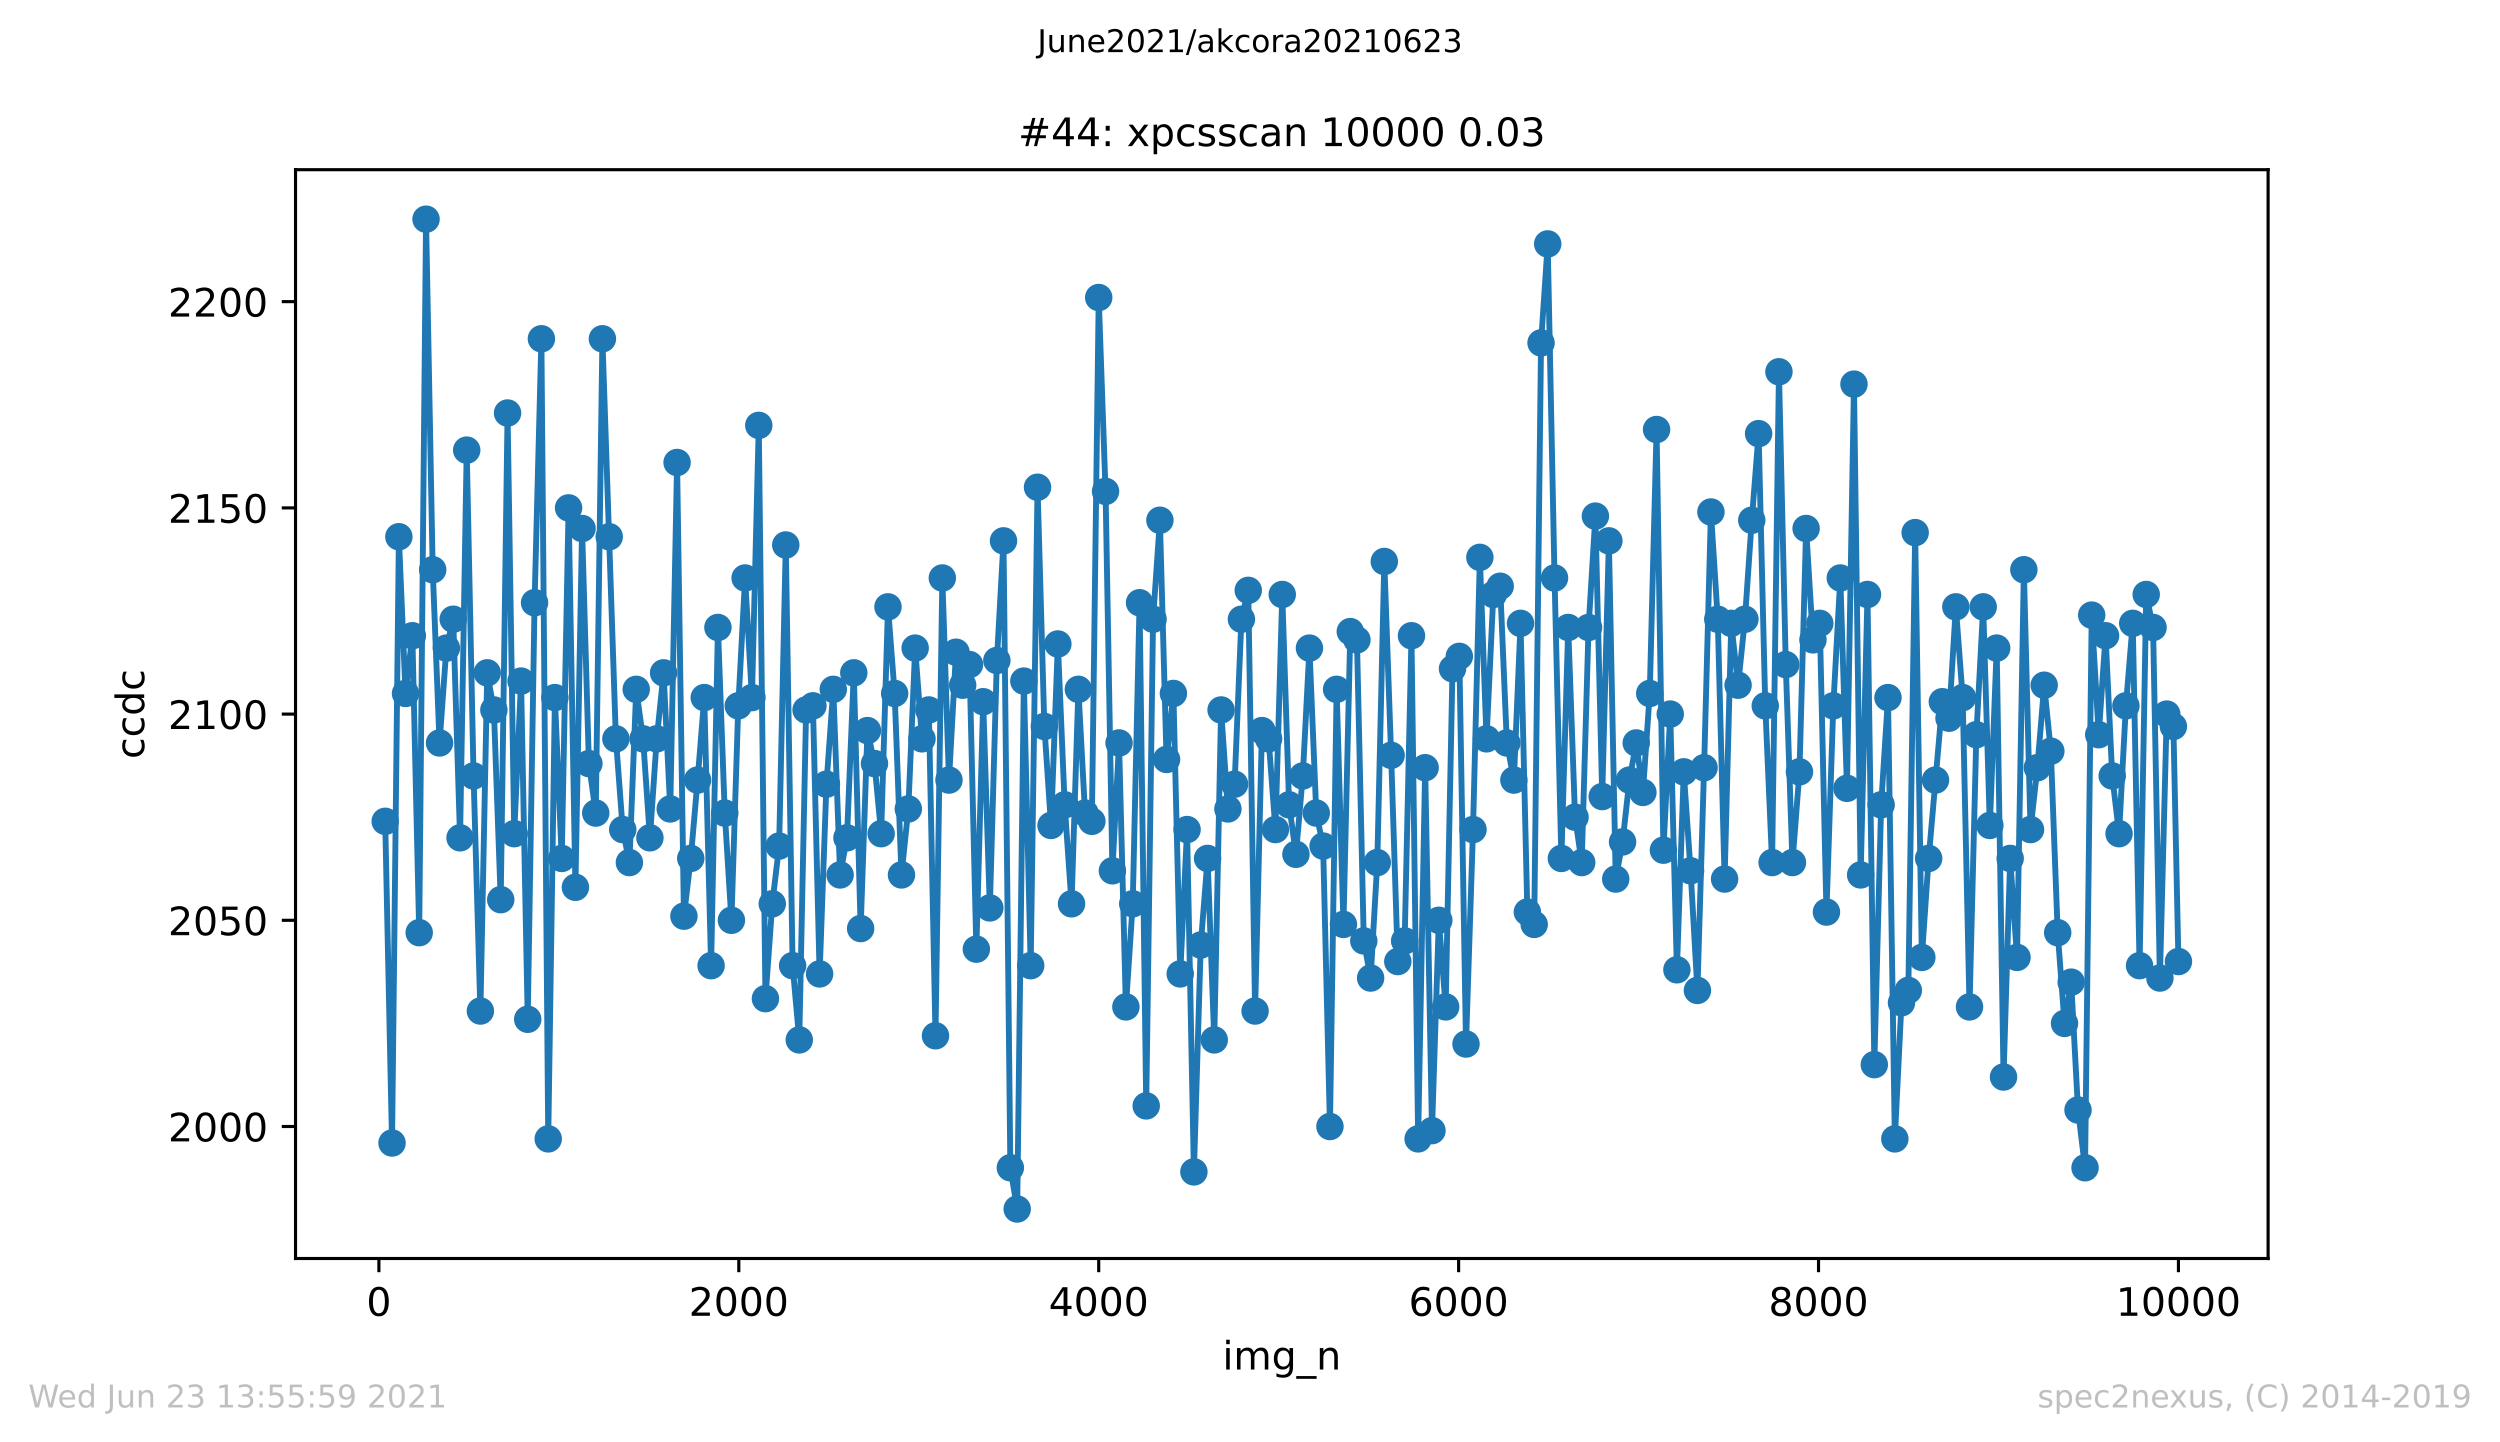 <?xml version="1.0" encoding="utf-8" standalone="no"?>
<!DOCTYPE svg PUBLIC "-//W3C//DTD SVG 1.1//EN"
  "http://www.w3.org/Graphics/SVG/1.1/DTD/svg11.dtd">
<!-- Created with matplotlib (https://matplotlib.org/) -->
<svg height="367.2pt" version="1.1" viewBox="0 0 636.48 367.2" width="636.48pt" xmlns="http://www.w3.org/2000/svg" xmlns:xlink="http://www.w3.org/1999/xlink">
 <defs>
  <style type="text/css">*{stroke-linecap:butt;stroke-linejoin:round;}</style>
 </defs>
 <g id="figure_1">
  <g id="patch_1">
   <path d="M 0 367.2 
L 636.48 367.2 
L 636.48 0 
L 0 0 
z
" style="fill:#ffffff;"/>
  </g>
  <g id="axes_1">
   <g id="patch_2">
    <path d="M 75.24 320.4 
L 577.44 320.4 
L 577.44 43.2 
L 75.24 43.2 
z
" style="fill:#ffffff;"/>
   </g>
   <g id="matplotlib.axis_1">
    <g id="xtick_1">
     <g id="line2d_1">
      <defs>
       <path d="M 0 0 
L 0 3.5 
" id="m7ce54740fd" style="stroke:#000000;stroke-width:0.8;"/>
      </defs>
      <g>
       <use style="stroke:#000000;stroke-width:0.8;" x="96.464" xlink:href="#m7ce54740fd" y="320.4"/>
      </g>
     </g>
     <g id="text_1">
      <!-- 0 -->
      <g transform="translate(93.283 334.998)scale(0.1 -0.1)">
       <defs>
        <path d="M 31.781 66.406 
Q 24.172 66.406 20.328 58.906 
Q 16.5 51.422 16.5 36.375 
Q 16.5 21.391 20.328 13.891 
Q 24.172 6.391 31.781 6.391 
Q 39.453 6.391 43.281 13.891 
Q 47.125 21.391 47.125 36.375 
Q 47.125 51.422 43.281 58.906 
Q 39.453 66.406 31.781 66.406 
z
M 31.781 74.219 
Q 44.047 74.219 50.516 64.516 
Q 56.984 54.828 56.984 36.375 
Q 56.984 17.969 50.516 8.266 
Q 44.047 -1.422 31.781 -1.422 
Q 19.531 -1.422 13.062 8.266 
Q 6.594 17.969 6.594 36.375 
Q 6.594 54.828 13.062 64.516 
Q 19.531 74.219 31.781 74.219 
z
" id="DejaVuSans-48"/>
       </defs>
       <use xlink:href="#DejaVuSans-48"/>
      </g>
     </g>
    </g>
    <g id="xtick_2">
     <g id="line2d_2">
      <g>
       <use style="stroke:#000000;stroke-width:0.8;" x="188.094" xlink:href="#m7ce54740fd" y="320.4"/>
      </g>
     </g>
     <g id="text_2">
      <!-- 2000 -->
      <g transform="translate(175.369 334.998)scale(0.1 -0.1)">
       <defs>
        <path d="M 19.188 8.297 
L 53.609 8.297 
L 53.609 0 
L 7.328 0 
L 7.328 8.297 
Q 12.938 14.109 22.625 23.891 
Q 32.328 33.688 34.812 36.531 
Q 39.547 41.844 41.422 45.531 
Q 43.312 49.219 43.312 52.781 
Q 43.312 58.594 39.234 62.25 
Q 35.156 65.922 28.609 65.922 
Q 23.969 65.922 18.812 64.312 
Q 13.672 62.703 7.812 59.422 
L 7.812 69.391 
Q 13.766 71.781 18.938 73 
Q 24.125 74.219 28.422 74.219 
Q 39.75 74.219 46.484 68.547 
Q 53.219 62.891 53.219 53.422 
Q 53.219 48.922 51.531 44.891 
Q 49.859 40.875 45.406 35.406 
Q 44.188 33.984 37.641 27.219 
Q 31.109 20.453 19.188 8.297 
z
" id="DejaVuSans-50"/>
       </defs>
       <use xlink:href="#DejaVuSans-50"/>
       <use x="63.623" xlink:href="#DejaVuSans-48"/>
       <use x="127.246" xlink:href="#DejaVuSans-48"/>
       <use x="190.869" xlink:href="#DejaVuSans-48"/>
      </g>
     </g>
    </g>
    <g id="xtick_3">
     <g id="line2d_3">
      <g>
       <use style="stroke:#000000;stroke-width:0.8;" x="279.723" xlink:href="#m7ce54740fd" y="320.4"/>
      </g>
     </g>
     <g id="text_3">
      <!-- 4000 -->
      <g transform="translate(266.998 334.998)scale(0.1 -0.1)">
       <defs>
        <path d="M 37.797 64.312 
L 12.891 25.391 
L 37.797 25.391 
z
M 35.203 72.906 
L 47.609 72.906 
L 47.609 25.391 
L 58.016 25.391 
L 58.016 17.188 
L 47.609 17.188 
L 47.609 0 
L 37.797 0 
L 37.797 17.188 
L 4.891 17.188 
L 4.891 26.703 
z
" id="DejaVuSans-52"/>
       </defs>
       <use xlink:href="#DejaVuSans-52"/>
       <use x="63.623" xlink:href="#DejaVuSans-48"/>
       <use x="127.246" xlink:href="#DejaVuSans-48"/>
       <use x="190.869" xlink:href="#DejaVuSans-48"/>
      </g>
     </g>
    </g>
    <g id="xtick_4">
     <g id="line2d_4">
      <g>
       <use style="stroke:#000000;stroke-width:0.8;" x="371.353" xlink:href="#m7ce54740fd" y="320.4"/>
      </g>
     </g>
     <g id="text_4">
      <!-- 6000 -->
      <g transform="translate(358.628 334.998)scale(0.1 -0.1)">
       <defs>
        <path d="M 33.016 40.375 
Q 26.375 40.375 22.484 35.828 
Q 18.609 31.297 18.609 23.391 
Q 18.609 15.531 22.484 10.953 
Q 26.375 6.391 33.016 6.391 
Q 39.656 6.391 43.531 10.953 
Q 47.406 15.531 47.406 23.391 
Q 47.406 31.297 43.531 35.828 
Q 39.656 40.375 33.016 40.375 
z
M 52.594 71.297 
L 52.594 62.312 
Q 48.875 64.062 45.094 64.984 
Q 41.312 65.922 37.594 65.922 
Q 27.828 65.922 22.672 59.328 
Q 17.531 52.734 16.797 39.406 
Q 19.672 43.656 24.016 45.922 
Q 28.375 48.188 33.594 48.188 
Q 44.578 48.188 50.953 41.516 
Q 57.328 34.859 57.328 23.391 
Q 57.328 12.156 50.688 5.359 
Q 44.047 -1.422 33.016 -1.422 
Q 20.359 -1.422 13.672 8.266 
Q 6.984 17.969 6.984 36.375 
Q 6.984 53.656 15.188 63.938 
Q 23.391 74.219 37.203 74.219 
Q 40.922 74.219 44.703 73.484 
Q 48.484 72.75 52.594 71.297 
z
" id="DejaVuSans-54"/>
       </defs>
       <use xlink:href="#DejaVuSans-54"/>
       <use x="63.623" xlink:href="#DejaVuSans-48"/>
       <use x="127.246" xlink:href="#DejaVuSans-48"/>
       <use x="190.869" xlink:href="#DejaVuSans-48"/>
      </g>
     </g>
    </g>
    <g id="xtick_5">
     <g id="line2d_5">
      <g>
       <use style="stroke:#000000;stroke-width:0.8;" x="462.983" xlink:href="#m7ce54740fd" y="320.4"/>
      </g>
     </g>
     <g id="text_5">
      <!-- 8000 -->
      <g transform="translate(450.258 334.998)scale(0.1 -0.1)">
       <defs>
        <path d="M 31.781 34.625 
Q 24.75 34.625 20.719 30.859 
Q 16.703 27.094 16.703 20.516 
Q 16.703 13.922 20.719 10.156 
Q 24.75 6.391 31.781 6.391 
Q 38.812 6.391 42.859 10.172 
Q 46.922 13.969 46.922 20.516 
Q 46.922 27.094 42.891 30.859 
Q 38.875 34.625 31.781 34.625 
z
M 21.922 38.812 
Q 15.578 40.375 12.031 44.719 
Q 8.5 49.078 8.5 55.328 
Q 8.5 64.062 14.719 69.141 
Q 20.953 74.219 31.781 74.219 
Q 42.672 74.219 48.875 69.141 
Q 55.078 64.062 55.078 55.328 
Q 55.078 49.078 51.531 44.719 
Q 48 40.375 41.703 38.812 
Q 48.828 37.156 52.797 32.312 
Q 56.781 27.484 56.781 20.516 
Q 56.781 9.906 50.312 4.234 
Q 43.844 -1.422 31.781 -1.422 
Q 19.734 -1.422 13.25 4.234 
Q 6.781 9.906 6.781 20.516 
Q 6.781 27.484 10.781 32.312 
Q 14.797 37.156 21.922 38.812 
z
M 18.312 54.391 
Q 18.312 48.734 21.844 45.562 
Q 25.391 42.391 31.781 42.391 
Q 38.141 42.391 41.719 45.562 
Q 45.312 48.734 45.312 54.391 
Q 45.312 60.062 41.719 63.234 
Q 38.141 66.406 31.781 66.406 
Q 25.391 66.406 21.844 63.234 
Q 18.312 60.062 18.312 54.391 
z
" id="DejaVuSans-56"/>
       </defs>
       <use xlink:href="#DejaVuSans-56"/>
       <use x="63.623" xlink:href="#DejaVuSans-48"/>
       <use x="127.246" xlink:href="#DejaVuSans-48"/>
       <use x="190.869" xlink:href="#DejaVuSans-48"/>
      </g>
     </g>
    </g>
    <g id="xtick_6">
     <g id="line2d_6">
      <g>
       <use style="stroke:#000000;stroke-width:0.8;" x="554.613" xlink:href="#m7ce54740fd" y="320.4"/>
      </g>
     </g>
     <g id="text_6">
      <!-- 10000 -->
      <g transform="translate(538.706 334.998)scale(0.1 -0.1)">
       <defs>
        <path d="M 12.406 8.297 
L 28.516 8.297 
L 28.516 63.922 
L 10.984 60.406 
L 10.984 69.391 
L 28.422 72.906 
L 38.281 72.906 
L 38.281 8.297 
L 54.391 8.297 
L 54.391 0 
L 12.406 0 
z
" id="DejaVuSans-49"/>
       </defs>
       <use xlink:href="#DejaVuSans-49"/>
       <use x="63.623" xlink:href="#DejaVuSans-48"/>
       <use x="127.246" xlink:href="#DejaVuSans-48"/>
       <use x="190.869" xlink:href="#DejaVuSans-48"/>
       <use x="254.492" xlink:href="#DejaVuSans-48"/>
      </g>
     </g>
    </g>
    <g id="text_7">
     <!-- img_n -->
     <g transform="translate(311.238 348.677)scale(0.1 -0.1)">
      <defs>
       <path d="M 9.422 54.688 
L 18.406 54.688 
L 18.406 0 
L 9.422 0 
z
M 9.422 75.984 
L 18.406 75.984 
L 18.406 64.594 
L 9.422 64.594 
z
" id="DejaVuSans-105"/>
       <path d="M 52 44.188 
Q 55.375 50.25 60.062 53.125 
Q 64.75 56 71.094 56 
Q 79.641 56 84.281 50.016 
Q 88.922 44.047 88.922 33.016 
L 88.922 0 
L 79.891 0 
L 79.891 32.719 
Q 79.891 40.578 77.094 44.375 
Q 74.312 48.188 68.609 48.188 
Q 61.625 48.188 57.562 43.547 
Q 53.516 38.922 53.516 30.906 
L 53.516 0 
L 44.484 0 
L 44.484 32.719 
Q 44.484 40.625 41.703 44.406 
Q 38.922 48.188 33.109 48.188 
Q 26.219 48.188 22.156 43.531 
Q 18.109 38.875 18.109 30.906 
L 18.109 0 
L 9.078 0 
L 9.078 54.688 
L 18.109 54.688 
L 18.109 46.188 
Q 21.188 51.219 25.484 53.609 
Q 29.781 56 35.688 56 
Q 41.656 56 45.828 52.969 
Q 50 49.953 52 44.188 
z
" id="DejaVuSans-109"/>
       <path d="M 45.406 27.984 
Q 45.406 37.75 41.375 43.109 
Q 37.359 48.484 30.078 48.484 
Q 22.859 48.484 18.828 43.109 
Q 14.797 37.75 14.797 27.984 
Q 14.797 18.266 18.828 12.891 
Q 22.859 7.516 30.078 7.516 
Q 37.359 7.516 41.375 12.891 
Q 45.406 18.266 45.406 27.984 
z
M 54.391 6.781 
Q 54.391 -7.172 48.188 -13.984 
Q 42 -20.797 29.203 -20.797 
Q 24.469 -20.797 20.266 -20.094 
Q 16.062 -19.391 12.109 -17.922 
L 12.109 -9.188 
Q 16.062 -11.328 19.922 -12.344 
Q 23.781 -13.375 27.781 -13.375 
Q 36.625 -13.375 41.016 -8.766 
Q 45.406 -4.156 45.406 5.172 
L 45.406 9.625 
Q 42.625 4.781 38.281 2.391 
Q 33.938 0 27.875 0 
Q 17.828 0 11.672 7.656 
Q 5.516 15.328 5.516 27.984 
Q 5.516 40.672 11.672 48.328 
Q 17.828 56 27.875 56 
Q 33.938 56 38.281 53.609 
Q 42.625 51.219 45.406 46.391 
L 45.406 54.688 
L 54.391 54.688 
z
" id="DejaVuSans-103"/>
       <path d="M 50.984 -16.609 
L 50.984 -23.578 
L -0.984 -23.578 
L -0.984 -16.609 
z
" id="DejaVuSans-95"/>
       <path d="M 54.891 33.016 
L 54.891 0 
L 45.906 0 
L 45.906 32.719 
Q 45.906 40.484 42.875 44.328 
Q 39.844 48.188 33.797 48.188 
Q 26.516 48.188 22.312 43.547 
Q 18.109 38.922 18.109 30.906 
L 18.109 0 
L 9.078 0 
L 9.078 54.688 
L 18.109 54.688 
L 18.109 46.188 
Q 21.344 51.125 25.703 53.562 
Q 30.078 56 35.797 56 
Q 45.219 56 50.047 50.172 
Q 54.891 44.344 54.891 33.016 
z
" id="DejaVuSans-110"/>
      </defs>
      <use xlink:href="#DejaVuSans-105"/>
      <use x="27.783" xlink:href="#DejaVuSans-109"/>
      <use x="125.195" xlink:href="#DejaVuSans-103"/>
      <use x="188.672" xlink:href="#DejaVuSans-95"/>
      <use x="238.672" xlink:href="#DejaVuSans-110"/>
     </g>
    </g>
   </g>
   <g id="matplotlib.axis_2">
    <g id="ytick_1">
     <g id="line2d_7">
      <defs>
       <path d="M 0 0 
L -3.5 0 
" id="m7b22b4e64e" style="stroke:#000000;stroke-width:0.8;"/>
      </defs>
      <g>
       <use style="stroke:#000000;stroke-width:0.8;" x="75.24" xlink:href="#m7b22b4e64e" y="286.8"/>
      </g>
     </g>
     <g id="text_8">
      <!-- 2000 -->
      <g transform="translate(42.79 290.599)scale(0.1 -0.1)">
       <use xlink:href="#DejaVuSans-50"/>
       <use x="63.623" xlink:href="#DejaVuSans-48"/>
       <use x="127.246" xlink:href="#DejaVuSans-48"/>
       <use x="190.869" xlink:href="#DejaVuSans-48"/>
      </g>
     </g>
    </g>
    <g id="ytick_2">
     <g id="line2d_8">
      <g>
       <use style="stroke:#000000;stroke-width:0.8;" x="75.24" xlink:href="#m7b22b4e64e" y="234.3"/>
      </g>
     </g>
     <g id="text_9">
      <!-- 2050 -->
      <g transform="translate(42.79 238.099)scale(0.1 -0.1)">
       <defs>
        <path d="M 10.797 72.906 
L 49.516 72.906 
L 49.516 64.594 
L 19.828 64.594 
L 19.828 46.734 
Q 21.969 47.469 24.109 47.828 
Q 26.266 48.188 28.422 48.188 
Q 40.625 48.188 47.75 41.5 
Q 54.891 34.812 54.891 23.391 
Q 54.891 11.625 47.562 5.094 
Q 40.234 -1.422 26.906 -1.422 
Q 22.312 -1.422 17.547 -0.641 
Q 12.797 0.141 7.719 1.703 
L 7.719 11.625 
Q 12.109 9.234 16.797 8.062 
Q 21.484 6.891 26.703 6.891 
Q 35.156 6.891 40.078 11.328 
Q 45.016 15.766 45.016 23.391 
Q 45.016 31 40.078 35.438 
Q 35.156 39.891 26.703 39.891 
Q 22.75 39.891 18.812 39.016 
Q 14.891 38.141 10.797 36.281 
z
" id="DejaVuSans-53"/>
       </defs>
       <use xlink:href="#DejaVuSans-50"/>
       <use x="63.623" xlink:href="#DejaVuSans-48"/>
       <use x="127.246" xlink:href="#DejaVuSans-53"/>
       <use x="190.869" xlink:href="#DejaVuSans-48"/>
      </g>
     </g>
    </g>
    <g id="ytick_3">
     <g id="line2d_9">
      <g>
       <use style="stroke:#000000;stroke-width:0.8;" x="75.24" xlink:href="#m7b22b4e64e" y="181.8"/>
      </g>
     </g>
     <g id="text_10">
      <!-- 2100 -->
      <g transform="translate(42.79 185.599)scale(0.1 -0.1)">
       <use xlink:href="#DejaVuSans-50"/>
       <use x="63.623" xlink:href="#DejaVuSans-49"/>
       <use x="127.246" xlink:href="#DejaVuSans-48"/>
       <use x="190.869" xlink:href="#DejaVuSans-48"/>
      </g>
     </g>
    </g>
    <g id="ytick_4">
     <g id="line2d_10">
      <g>
       <use style="stroke:#000000;stroke-width:0.8;" x="75.24" xlink:href="#m7b22b4e64e" y="129.3"/>
      </g>
     </g>
     <g id="text_11">
      <!-- 2150 -->
      <g transform="translate(42.79 133.099)scale(0.1 -0.1)">
       <use xlink:href="#DejaVuSans-50"/>
       <use x="63.623" xlink:href="#DejaVuSans-49"/>
       <use x="127.246" xlink:href="#DejaVuSans-53"/>
       <use x="190.869" xlink:href="#DejaVuSans-48"/>
      </g>
     </g>
    </g>
    <g id="ytick_5">
     <g id="line2d_11">
      <g>
       <use style="stroke:#000000;stroke-width:0.8;" x="75.24" xlink:href="#m7b22b4e64e" y="76.8"/>
      </g>
     </g>
     <g id="text_12">
      <!-- 2200 -->
      <g transform="translate(42.79 80.599)scale(0.1 -0.1)">
       <use xlink:href="#DejaVuSans-50"/>
       <use x="63.623" xlink:href="#DejaVuSans-50"/>
       <use x="127.246" xlink:href="#DejaVuSans-48"/>
       <use x="190.869" xlink:href="#DejaVuSans-48"/>
      </g>
     </g>
    </g>
    <g id="text_13">
     <!-- ccdc -->
     <g transform="translate(36.71 193.222)rotate(-90)scale(0.1 -0.1)">
      <defs>
       <path d="M 48.781 52.594 
L 48.781 44.188 
Q 44.969 46.297 41.141 47.344 
Q 37.312 48.391 33.406 48.391 
Q 24.656 48.391 19.812 42.844 
Q 14.984 37.312 14.984 27.297 
Q 14.984 17.281 19.812 11.734 
Q 24.656 6.203 33.406 6.203 
Q 37.312 6.203 41.141 7.25 
Q 44.969 8.297 48.781 10.406 
L 48.781 2.094 
Q 45.016 0.344 40.984 -0.531 
Q 36.969 -1.422 32.422 -1.422 
Q 20.062 -1.422 12.781 6.344 
Q 5.516 14.109 5.516 27.297 
Q 5.516 40.672 12.859 48.328 
Q 20.219 56 33.016 56 
Q 37.156 56 41.109 55.141 
Q 45.062 54.297 48.781 52.594 
z
" id="DejaVuSans-99"/>
       <path d="M 45.406 46.391 
L 45.406 75.984 
L 54.391 75.984 
L 54.391 0 
L 45.406 0 
L 45.406 8.203 
Q 42.578 3.328 38.25 0.953 
Q 33.938 -1.422 27.875 -1.422 
Q 17.969 -1.422 11.734 6.484 
Q 5.516 14.406 5.516 27.297 
Q 5.516 40.188 11.734 48.094 
Q 17.969 56 27.875 56 
Q 33.938 56 38.25 53.625 
Q 42.578 51.266 45.406 46.391 
z
M 14.797 27.297 
Q 14.797 17.391 18.875 11.75 
Q 22.953 6.109 30.078 6.109 
Q 37.203 6.109 41.297 11.75 
Q 45.406 17.391 45.406 27.297 
Q 45.406 37.203 41.297 42.844 
Q 37.203 48.484 30.078 48.484 
Q 22.953 48.484 18.875 42.844 
Q 14.797 37.203 14.797 27.297 
z
" id="DejaVuSans-100"/>
      </defs>
      <use xlink:href="#DejaVuSans-99"/>
      <use x="54.98" xlink:href="#DejaVuSans-99"/>
      <use x="109.961" xlink:href="#DejaVuSans-100"/>
      <use x="173.438" xlink:href="#DejaVuSans-99"/>
     </g>
    </g>
   </g>
   <g id="line2d_12">
    <path clip-path="url(#p6a1d7c3168)" d="M 98.067 209.1 
L 99.808 291 
L 101.549 136.65 
L 103.244 176.55 
L 104.985 161.85 
L 106.726 237.45 
L 108.467 55.8 
L 110.162 145.05 
L 111.903 189.15 
L 113.644 165 
L 115.385 157.65 
L 117.126 213.3 
L 118.821 114.6 
L 120.562 197.55 
L 122.303 257.4 
L 124.044 171.3 
L 125.739 180.75 
L 127.48 229.05 
L 129.221 105.15 
L 130.917 212.25 
L 132.658 173.4 
L 134.353 259.5 
L 136.094 153.45 
L 137.835 86.25 
L 139.576 289.95 
L 141.271 177.6 
L 143.012 218.55 
L 144.753 129.3 
L 146.494 225.9 
L 148.189 134.55 
L 149.93 194.4 
L 151.671 207 
L 153.366 86.25 
L 156.802 188.1 
L 158.543 211.2 
L 160.238 219.6 
L 161.979 175.5 
L 163.72 188.1 
L 165.461 213.3 
L 167.202 188.1 
L 168.943 171.3 
L 170.638 205.95 
L 172.379 117.75 
L 174.12 233.25 
L 175.861 218.55 
L 177.602 198.6 
L 179.297 177.6 
L 181.038 245.85 
L 182.779 159.75 
L 184.52 207 
L 186.215 234.3 
L 187.956 179.7 
L 189.697 147.15 
L 191.438 177.6 
L 193.179 108.3 
L 194.874 254.25 
L 196.615 230.1 
L 198.356 215.4 
L 200.051 138.75 
L 201.792 245.85 
L 203.487 264.75 
L 205.228 180.75 
L 206.969 179.7 
L 208.664 247.95 
L 210.405 199.65 
L 212.146 175.5 
L 213.887 222.75 
L 215.628 213.3 
L 217.369 171.3 
L 219.11 236.4 
L 220.851 186 
L 222.638 194.4 
L 224.333 212.25 
L 226.074 154.5 
L 227.769 176.55 
L 229.51 222.75 
L 231.251 205.95 
L 232.992 165 
L 234.733 188.1 
L 236.474 180.75 
L 238.169 263.7 
L 239.91 147.15 
L 241.605 198.6 
L 243.392 166.05 
L 245.087 174.45 
L 246.828 169.2 
L 248.569 241.65 
L 250.31 178.65 
L 252.005 231.15 
L 253.792 168.15 
L 255.487 137.7 
L 257.228 297.3 
L 258.969 307.8 
L 260.664 173.4 
L 262.405 245.85 
L 264.146 124.05 
L 265.887 184.95 
L 267.582 210.15 
L 269.323 163.95 
L 271.064 204.9 
L 272.805 230.1 
L 274.546 175.5 
L 276.241 207 
L 277.982 209.1 
L 279.723 75.75 
L 281.464 125.1 
L 283.205 221.7 
L 284.9 189.15 
L 286.641 256.35 
L 288.382 230.1 
L 290.123 153.45 
L 291.818 281.55 
L 293.559 157.65 
L 295.3 132.45 
L 296.996 193.35 
L 298.737 176.55 
L 300.477 247.95 
L 302.218 211.2 
L 303.959 298.35 
L 305.7 240.6 
L 307.441 218.55 
L 309.137 264.75 
L 310.877 180.75 
L 312.618 205.95 
L 314.314 199.65 
L 316.055 157.65 
L 317.796 150.3 
L 319.536 257.4 
L 321.277 186 
L 322.973 188.1 
L 324.714 211.2 
L 326.455 151.35 
L 328.196 204.9 
L 329.936 217.5 
L 331.677 197.55 
L 333.373 165 
L 335.114 207 
L 336.855 215.4 
L 338.595 286.8 
L 340.291 175.5 
L 342.032 235.35 
L 343.773 160.8 
L 345.468 162.9 
L 347.209 239.55 
L 348.95 249 
L 350.645 219.6 
L 352.432 142.95 
L 354.173 192.3 
L 355.868 244.8 
L 357.609 239.55 
L 359.35 161.85 
L 361.045 289.95 
L 362.832 195.45 
L 364.573 287.85 
L 366.313 234.3 
L 368.054 256.35 
L 369.795 170.25 
L 371.536 167.1 
L 373.232 265.8 
L 375.018 211.2 
L 376.759 141.9 
L 378.454 188.1 
L 380.195 151.35 
L 381.936 149.25 
L 383.632 189.15 
L 385.418 198.6 
L 387.113 158.7 
L 388.854 232.2 
L 390.595 235.35 
L 392.336 87.3 
L 394.032 62.1 
L 395.772 147.15 
L 397.513 218.55 
L 399.254 159.75 
L 400.995 208.05 
L 402.691 219.6 
L 404.431 159.75 
L 406.172 131.4 
L 407.913 202.8 
L 409.609 137.7 
L 411.35 223.8 
L 413.091 214.35 
L 414.831 198.6 
L 416.572 189.15 
L 418.268 201.75 
L 420.009 176.55 
L 421.75 109.35 
L 423.49 216.45 
L 425.231 181.8 
L 426.927 246.9 
L 428.668 196.5 
L 430.409 221.7 
L 432.15 252.15 
L 433.845 195.45 
L 435.586 130.35 
L 437.327 157.65 
L 439.068 223.8 
L 440.763 158.7 
L 442.504 174.45 
L 444.245 157.65 
L 445.986 132.45 
L 447.727 110.4 
L 449.422 179.7 
L 451.163 219.6 
L 452.904 94.65 
L 454.645 169.2 
L 456.34 219.6 
L 458.127 196.5 
L 459.822 134.55 
L 461.563 162.9 
L 463.304 158.7 
L 464.999 232.2 
L 466.74 179.7 
L 468.527 147.15 
L 470.222 200.7 
L 472.008 97.8 
L 473.704 222.75 
L 475.445 151.35 
L 477.186 271.05 
L 478.927 204.9 
L 480.667 177.6 
L 482.408 289.95 
L 484.104 255.3 
L 485.845 252.15 
L 487.586 135.6 
L 489.281 243.75 
L 491.022 218.55 
L 494.504 178.65 
L 496.199 182.85 
L 497.94 154.5 
L 499.681 177.6 
L 501.422 256.35 
L 503.163 187.05 
L 504.904 154.5 
L 506.599 210.15 
L 508.34 165 
L 510.081 274.2 
L 511.776 218.55 
L 513.517 243.75 
L 515.258 145.05 
L 516.953 211.2 
L 518.694 195.45 
L 520.435 174.45 
L 522.13 191.25 
L 523.871 237.45 
L 525.612 260.55 
L 527.307 250.05 
L 529.048 282.6 
L 530.835 297.3 
L 532.53 156.6 
L 534.317 187.05 
L 536.058 161.85 
L 537.753 197.55 
L 539.494 212.25 
L 541.235 179.7 
L 542.976 158.7 
L 544.717 245.85 
L 546.412 151.35 
L 548.153 159.75 
L 549.894 249 
L 551.635 181.8 
L 553.33 184.95 
L 554.613 244.8 
L 554.613 244.8 
" style="fill:none;stroke:#1f77b4;stroke-linecap:square;stroke-width:1.5;"/>
    <defs>
     <path d="M 0 3 
C 0.796 3 1.559 2.684 2.121 2.121 
C 2.684 1.559 3 0.796 3 0 
C 3 -0.796 2.684 -1.559 2.121 -2.121 
C 1.559 -2.684 0.796 -3 0 -3 
C -0.796 -3 -1.559 -2.684 -2.121 -2.121 
C -2.684 -1.559 -3 -0.796 -3 0 
C -3 0.796 -2.684 1.559 -2.121 2.121 
C -1.559 2.684 -0.796 3 0 3 
z
" id="me61f769064" style="stroke:#1f77b4;"/>
    </defs>
    <g clip-path="url(#p6a1d7c3168)">
     <use style="fill:#1f77b4;stroke:#1f77b4;" x="98.067" xlink:href="#me61f769064" y="209.1"/>
     <use style="fill:#1f77b4;stroke:#1f77b4;" x="99.808" xlink:href="#me61f769064" y="291"/>
     <use style="fill:#1f77b4;stroke:#1f77b4;" x="101.549" xlink:href="#me61f769064" y="136.65"/>
     <use style="fill:#1f77b4;stroke:#1f77b4;" x="103.244" xlink:href="#me61f769064" y="176.55"/>
     <use style="fill:#1f77b4;stroke:#1f77b4;" x="104.985" xlink:href="#me61f769064" y="161.85"/>
     <use style="fill:#1f77b4;stroke:#1f77b4;" x="106.726" xlink:href="#me61f769064" y="237.45"/>
     <use style="fill:#1f77b4;stroke:#1f77b4;" x="108.467" xlink:href="#me61f769064" y="55.8"/>
     <use style="fill:#1f77b4;stroke:#1f77b4;" x="110.162" xlink:href="#me61f769064" y="145.05"/>
     <use style="fill:#1f77b4;stroke:#1f77b4;" x="111.903" xlink:href="#me61f769064" y="189.15"/>
     <use style="fill:#1f77b4;stroke:#1f77b4;" x="113.644" xlink:href="#me61f769064" y="165"/>
     <use style="fill:#1f77b4;stroke:#1f77b4;" x="115.385" xlink:href="#me61f769064" y="157.65"/>
     <use style="fill:#1f77b4;stroke:#1f77b4;" x="117.126" xlink:href="#me61f769064" y="213.3"/>
     <use style="fill:#1f77b4;stroke:#1f77b4;" x="118.821" xlink:href="#me61f769064" y="114.6"/>
     <use style="fill:#1f77b4;stroke:#1f77b4;" x="120.562" xlink:href="#me61f769064" y="197.55"/>
     <use style="fill:#1f77b4;stroke:#1f77b4;" x="122.303" xlink:href="#me61f769064" y="257.4"/>
     <use style="fill:#1f77b4;stroke:#1f77b4;" x="124.044" xlink:href="#me61f769064" y="171.3"/>
     <use style="fill:#1f77b4;stroke:#1f77b4;" x="125.739" xlink:href="#me61f769064" y="180.75"/>
     <use style="fill:#1f77b4;stroke:#1f77b4;" x="127.48" xlink:href="#me61f769064" y="229.05"/>
     <use style="fill:#1f77b4;stroke:#1f77b4;" x="129.221" xlink:href="#me61f769064" y="105.15"/>
     <use style="fill:#1f77b4;stroke:#1f77b4;" x="130.917" xlink:href="#me61f769064" y="212.25"/>
     <use style="fill:#1f77b4;stroke:#1f77b4;" x="132.658" xlink:href="#me61f769064" y="173.4"/>
     <use style="fill:#1f77b4;stroke:#1f77b4;" x="134.353" xlink:href="#me61f769064" y="259.5"/>
     <use style="fill:#1f77b4;stroke:#1f77b4;" x="136.094" xlink:href="#me61f769064" y="153.45"/>
     <use style="fill:#1f77b4;stroke:#1f77b4;" x="137.835" xlink:href="#me61f769064" y="86.25"/>
     <use style="fill:#1f77b4;stroke:#1f77b4;" x="139.576" xlink:href="#me61f769064" y="289.95"/>
     <use style="fill:#1f77b4;stroke:#1f77b4;" x="141.271" xlink:href="#me61f769064" y="177.6"/>
     <use style="fill:#1f77b4;stroke:#1f77b4;" x="143.012" xlink:href="#me61f769064" y="218.55"/>
     <use style="fill:#1f77b4;stroke:#1f77b4;" x="144.753" xlink:href="#me61f769064" y="129.3"/>
     <use style="fill:#1f77b4;stroke:#1f77b4;" x="146.494" xlink:href="#me61f769064" y="225.9"/>
     <use style="fill:#1f77b4;stroke:#1f77b4;" x="148.189" xlink:href="#me61f769064" y="134.55"/>
     <use style="fill:#1f77b4;stroke:#1f77b4;" x="149.93" xlink:href="#me61f769064" y="194.4"/>
     <use style="fill:#1f77b4;stroke:#1f77b4;" x="151.671" xlink:href="#me61f769064" y="207"/>
     <use style="fill:#1f77b4;stroke:#1f77b4;" x="153.366" xlink:href="#me61f769064" y="86.25"/>
     <use style="fill:#1f77b4;stroke:#1f77b4;" x="155.107" xlink:href="#me61f769064" y="136.65"/>
     <use style="fill:#1f77b4;stroke:#1f77b4;" x="156.802" xlink:href="#me61f769064" y="188.1"/>
     <use style="fill:#1f77b4;stroke:#1f77b4;" x="158.543" xlink:href="#me61f769064" y="211.2"/>
     <use style="fill:#1f77b4;stroke:#1f77b4;" x="160.238" xlink:href="#me61f769064" y="219.6"/>
     <use style="fill:#1f77b4;stroke:#1f77b4;" x="161.979" xlink:href="#me61f769064" y="175.5"/>
     <use style="fill:#1f77b4;stroke:#1f77b4;" x="163.72" xlink:href="#me61f769064" y="188.1"/>
     <use style="fill:#1f77b4;stroke:#1f77b4;" x="165.461" xlink:href="#me61f769064" y="213.3"/>
     <use style="fill:#1f77b4;stroke:#1f77b4;" x="167.202" xlink:href="#me61f769064" y="188.1"/>
     <use style="fill:#1f77b4;stroke:#1f77b4;" x="168.943" xlink:href="#me61f769064" y="171.3"/>
     <use style="fill:#1f77b4;stroke:#1f77b4;" x="170.638" xlink:href="#me61f769064" y="205.95"/>
     <use style="fill:#1f77b4;stroke:#1f77b4;" x="172.379" xlink:href="#me61f769064" y="117.75"/>
     <use style="fill:#1f77b4;stroke:#1f77b4;" x="174.12" xlink:href="#me61f769064" y="233.25"/>
     <use style="fill:#1f77b4;stroke:#1f77b4;" x="175.861" xlink:href="#me61f769064" y="218.55"/>
     <use style="fill:#1f77b4;stroke:#1f77b4;" x="177.602" xlink:href="#me61f769064" y="198.6"/>
     <use style="fill:#1f77b4;stroke:#1f77b4;" x="179.297" xlink:href="#me61f769064" y="177.6"/>
     <use style="fill:#1f77b4;stroke:#1f77b4;" x="181.038" xlink:href="#me61f769064" y="245.85"/>
     <use style="fill:#1f77b4;stroke:#1f77b4;" x="182.779" xlink:href="#me61f769064" y="159.75"/>
     <use style="fill:#1f77b4;stroke:#1f77b4;" x="184.52" xlink:href="#me61f769064" y="207"/>
     <use style="fill:#1f77b4;stroke:#1f77b4;" x="186.215" xlink:href="#me61f769064" y="234.3"/>
     <use style="fill:#1f77b4;stroke:#1f77b4;" x="187.956" xlink:href="#me61f769064" y="179.7"/>
     <use style="fill:#1f77b4;stroke:#1f77b4;" x="189.697" xlink:href="#me61f769064" y="147.15"/>
     <use style="fill:#1f77b4;stroke:#1f77b4;" x="191.438" xlink:href="#me61f769064" y="177.6"/>
     <use style="fill:#1f77b4;stroke:#1f77b4;" x="193.179" xlink:href="#me61f769064" y="108.3"/>
     <use style="fill:#1f77b4;stroke:#1f77b4;" x="194.874" xlink:href="#me61f769064" y="254.25"/>
     <use style="fill:#1f77b4;stroke:#1f77b4;" x="196.615" xlink:href="#me61f769064" y="230.1"/>
     <use style="fill:#1f77b4;stroke:#1f77b4;" x="198.356" xlink:href="#me61f769064" y="215.4"/>
     <use style="fill:#1f77b4;stroke:#1f77b4;" x="200.051" xlink:href="#me61f769064" y="138.75"/>
     <use style="fill:#1f77b4;stroke:#1f77b4;" x="201.792" xlink:href="#me61f769064" y="245.85"/>
     <use style="fill:#1f77b4;stroke:#1f77b4;" x="203.487" xlink:href="#me61f769064" y="264.75"/>
     <use style="fill:#1f77b4;stroke:#1f77b4;" x="205.228" xlink:href="#me61f769064" y="180.75"/>
     <use style="fill:#1f77b4;stroke:#1f77b4;" x="206.969" xlink:href="#me61f769064" y="179.7"/>
     <use style="fill:#1f77b4;stroke:#1f77b4;" x="208.664" xlink:href="#me61f769064" y="247.95"/>
     <use style="fill:#1f77b4;stroke:#1f77b4;" x="210.405" xlink:href="#me61f769064" y="199.65"/>
     <use style="fill:#1f77b4;stroke:#1f77b4;" x="212.146" xlink:href="#me61f769064" y="175.5"/>
     <use style="fill:#1f77b4;stroke:#1f77b4;" x="213.887" xlink:href="#me61f769064" y="222.75"/>
     <use style="fill:#1f77b4;stroke:#1f77b4;" x="215.628" xlink:href="#me61f769064" y="213.3"/>
     <use style="fill:#1f77b4;stroke:#1f77b4;" x="217.369" xlink:href="#me61f769064" y="171.3"/>
     <use style="fill:#1f77b4;stroke:#1f77b4;" x="219.11" xlink:href="#me61f769064" y="236.4"/>
     <use style="fill:#1f77b4;stroke:#1f77b4;" x="220.851" xlink:href="#me61f769064" y="186"/>
     <use style="fill:#1f77b4;stroke:#1f77b4;" x="222.638" xlink:href="#me61f769064" y="194.4"/>
     <use style="fill:#1f77b4;stroke:#1f77b4;" x="224.333" xlink:href="#me61f769064" y="212.25"/>
     <use style="fill:#1f77b4;stroke:#1f77b4;" x="226.074" xlink:href="#me61f769064" y="154.5"/>
     <use style="fill:#1f77b4;stroke:#1f77b4;" x="227.769" xlink:href="#me61f769064" y="176.55"/>
     <use style="fill:#1f77b4;stroke:#1f77b4;" x="229.51" xlink:href="#me61f769064" y="222.75"/>
     <use style="fill:#1f77b4;stroke:#1f77b4;" x="231.251" xlink:href="#me61f769064" y="205.95"/>
     <use style="fill:#1f77b4;stroke:#1f77b4;" x="232.992" xlink:href="#me61f769064" y="165"/>
     <use style="fill:#1f77b4;stroke:#1f77b4;" x="234.733" xlink:href="#me61f769064" y="188.1"/>
     <use style="fill:#1f77b4;stroke:#1f77b4;" x="236.474" xlink:href="#me61f769064" y="180.75"/>
     <use style="fill:#1f77b4;stroke:#1f77b4;" x="238.169" xlink:href="#me61f769064" y="263.7"/>
     <use style="fill:#1f77b4;stroke:#1f77b4;" x="239.91" xlink:href="#me61f769064" y="147.15"/>
     <use style="fill:#1f77b4;stroke:#1f77b4;" x="241.605" xlink:href="#me61f769064" y="198.6"/>
     <use style="fill:#1f77b4;stroke:#1f77b4;" x="243.392" xlink:href="#me61f769064" y="166.05"/>
     <use style="fill:#1f77b4;stroke:#1f77b4;" x="245.087" xlink:href="#me61f769064" y="174.45"/>
     <use style="fill:#1f77b4;stroke:#1f77b4;" x="246.828" xlink:href="#me61f769064" y="169.2"/>
     <use style="fill:#1f77b4;stroke:#1f77b4;" x="248.569" xlink:href="#me61f769064" y="241.65"/>
     <use style="fill:#1f77b4;stroke:#1f77b4;" x="250.31" xlink:href="#me61f769064" y="178.65"/>
     <use style="fill:#1f77b4;stroke:#1f77b4;" x="252.005" xlink:href="#me61f769064" y="231.15"/>
     <use style="fill:#1f77b4;stroke:#1f77b4;" x="253.792" xlink:href="#me61f769064" y="168.15"/>
     <use style="fill:#1f77b4;stroke:#1f77b4;" x="255.487" xlink:href="#me61f769064" y="137.7"/>
     <use style="fill:#1f77b4;stroke:#1f77b4;" x="257.228" xlink:href="#me61f769064" y="297.3"/>
     <use style="fill:#1f77b4;stroke:#1f77b4;" x="258.969" xlink:href="#me61f769064" y="307.8"/>
     <use style="fill:#1f77b4;stroke:#1f77b4;" x="260.664" xlink:href="#me61f769064" y="173.4"/>
     <use style="fill:#1f77b4;stroke:#1f77b4;" x="262.405" xlink:href="#me61f769064" y="245.85"/>
     <use style="fill:#1f77b4;stroke:#1f77b4;" x="264.146" xlink:href="#me61f769064" y="124.05"/>
     <use style="fill:#1f77b4;stroke:#1f77b4;" x="265.887" xlink:href="#me61f769064" y="184.95"/>
     <use style="fill:#1f77b4;stroke:#1f77b4;" x="267.582" xlink:href="#me61f769064" y="210.15"/>
     <use style="fill:#1f77b4;stroke:#1f77b4;" x="269.323" xlink:href="#me61f769064" y="163.95"/>
     <use style="fill:#1f77b4;stroke:#1f77b4;" x="271.064" xlink:href="#me61f769064" y="204.9"/>
     <use style="fill:#1f77b4;stroke:#1f77b4;" x="272.805" xlink:href="#me61f769064" y="230.1"/>
     <use style="fill:#1f77b4;stroke:#1f77b4;" x="274.546" xlink:href="#me61f769064" y="175.5"/>
     <use style="fill:#1f77b4;stroke:#1f77b4;" x="276.241" xlink:href="#me61f769064" y="207"/>
     <use style="fill:#1f77b4;stroke:#1f77b4;" x="277.982" xlink:href="#me61f769064" y="209.1"/>
     <use style="fill:#1f77b4;stroke:#1f77b4;" x="279.723" xlink:href="#me61f769064" y="75.75"/>
     <use style="fill:#1f77b4;stroke:#1f77b4;" x="281.464" xlink:href="#me61f769064" y="125.1"/>
     <use style="fill:#1f77b4;stroke:#1f77b4;" x="283.205" xlink:href="#me61f769064" y="221.7"/>
     <use style="fill:#1f77b4;stroke:#1f77b4;" x="284.9" xlink:href="#me61f769064" y="189.15"/>
     <use style="fill:#1f77b4;stroke:#1f77b4;" x="286.641" xlink:href="#me61f769064" y="256.35"/>
     <use style="fill:#1f77b4;stroke:#1f77b4;" x="288.382" xlink:href="#me61f769064" y="230.1"/>
     <use style="fill:#1f77b4;stroke:#1f77b4;" x="290.123" xlink:href="#me61f769064" y="153.45"/>
     <use style="fill:#1f77b4;stroke:#1f77b4;" x="291.818" xlink:href="#me61f769064" y="281.55"/>
     <use style="fill:#1f77b4;stroke:#1f77b4;" x="293.559" xlink:href="#me61f769064" y="157.65"/>
     <use style="fill:#1f77b4;stroke:#1f77b4;" x="295.3" xlink:href="#me61f769064" y="132.45"/>
     <use style="fill:#1f77b4;stroke:#1f77b4;" x="296.996" xlink:href="#me61f769064" y="193.35"/>
     <use style="fill:#1f77b4;stroke:#1f77b4;" x="298.737" xlink:href="#me61f769064" y="176.55"/>
     <use style="fill:#1f77b4;stroke:#1f77b4;" x="300.477" xlink:href="#me61f769064" y="247.95"/>
     <use style="fill:#1f77b4;stroke:#1f77b4;" x="302.218" xlink:href="#me61f769064" y="211.2"/>
     <use style="fill:#1f77b4;stroke:#1f77b4;" x="303.959" xlink:href="#me61f769064" y="298.35"/>
     <use style="fill:#1f77b4;stroke:#1f77b4;" x="305.7" xlink:href="#me61f769064" y="240.6"/>
     <use style="fill:#1f77b4;stroke:#1f77b4;" x="307.441" xlink:href="#me61f769064" y="218.55"/>
     <use style="fill:#1f77b4;stroke:#1f77b4;" x="309.137" xlink:href="#me61f769064" y="264.75"/>
     <use style="fill:#1f77b4;stroke:#1f77b4;" x="310.877" xlink:href="#me61f769064" y="180.75"/>
     <use style="fill:#1f77b4;stroke:#1f77b4;" x="312.618" xlink:href="#me61f769064" y="205.95"/>
     <use style="fill:#1f77b4;stroke:#1f77b4;" x="314.314" xlink:href="#me61f769064" y="199.65"/>
     <use style="fill:#1f77b4;stroke:#1f77b4;" x="316.055" xlink:href="#me61f769064" y="157.65"/>
     <use style="fill:#1f77b4;stroke:#1f77b4;" x="317.796" xlink:href="#me61f769064" y="150.3"/>
     <use style="fill:#1f77b4;stroke:#1f77b4;" x="319.536" xlink:href="#me61f769064" y="257.4"/>
     <use style="fill:#1f77b4;stroke:#1f77b4;" x="321.277" xlink:href="#me61f769064" y="186"/>
     <use style="fill:#1f77b4;stroke:#1f77b4;" x="322.973" xlink:href="#me61f769064" y="188.1"/>
     <use style="fill:#1f77b4;stroke:#1f77b4;" x="324.714" xlink:href="#me61f769064" y="211.2"/>
     <use style="fill:#1f77b4;stroke:#1f77b4;" x="326.455" xlink:href="#me61f769064" y="151.35"/>
     <use style="fill:#1f77b4;stroke:#1f77b4;" x="328.196" xlink:href="#me61f769064" y="204.9"/>
     <use style="fill:#1f77b4;stroke:#1f77b4;" x="329.936" xlink:href="#me61f769064" y="217.5"/>
     <use style="fill:#1f77b4;stroke:#1f77b4;" x="331.677" xlink:href="#me61f769064" y="197.55"/>
     <use style="fill:#1f77b4;stroke:#1f77b4;" x="333.373" xlink:href="#me61f769064" y="165"/>
     <use style="fill:#1f77b4;stroke:#1f77b4;" x="335.114" xlink:href="#me61f769064" y="207"/>
     <use style="fill:#1f77b4;stroke:#1f77b4;" x="336.855" xlink:href="#me61f769064" y="215.4"/>
     <use style="fill:#1f77b4;stroke:#1f77b4;" x="338.595" xlink:href="#me61f769064" y="286.8"/>
     <use style="fill:#1f77b4;stroke:#1f77b4;" x="340.291" xlink:href="#me61f769064" y="175.5"/>
     <use style="fill:#1f77b4;stroke:#1f77b4;" x="342.032" xlink:href="#me61f769064" y="235.35"/>
     <use style="fill:#1f77b4;stroke:#1f77b4;" x="343.773" xlink:href="#me61f769064" y="160.8"/>
     <use style="fill:#1f77b4;stroke:#1f77b4;" x="345.468" xlink:href="#me61f769064" y="162.9"/>
     <use style="fill:#1f77b4;stroke:#1f77b4;" x="347.209" xlink:href="#me61f769064" y="239.55"/>
     <use style="fill:#1f77b4;stroke:#1f77b4;" x="348.95" xlink:href="#me61f769064" y="249"/>
     <use style="fill:#1f77b4;stroke:#1f77b4;" x="350.645" xlink:href="#me61f769064" y="219.6"/>
     <use style="fill:#1f77b4;stroke:#1f77b4;" x="352.432" xlink:href="#me61f769064" y="142.95"/>
     <use style="fill:#1f77b4;stroke:#1f77b4;" x="354.173" xlink:href="#me61f769064" y="192.3"/>
     <use style="fill:#1f77b4;stroke:#1f77b4;" x="355.868" xlink:href="#me61f769064" y="244.8"/>
     <use style="fill:#1f77b4;stroke:#1f77b4;" x="357.609" xlink:href="#me61f769064" y="239.55"/>
     <use style="fill:#1f77b4;stroke:#1f77b4;" x="359.35" xlink:href="#me61f769064" y="161.85"/>
     <use style="fill:#1f77b4;stroke:#1f77b4;" x="361.045" xlink:href="#me61f769064" y="289.95"/>
     <use style="fill:#1f77b4;stroke:#1f77b4;" x="362.832" xlink:href="#me61f769064" y="195.45"/>
     <use style="fill:#1f77b4;stroke:#1f77b4;" x="364.573" xlink:href="#me61f769064" y="287.85"/>
     <use style="fill:#1f77b4;stroke:#1f77b4;" x="366.313" xlink:href="#me61f769064" y="234.3"/>
     <use style="fill:#1f77b4;stroke:#1f77b4;" x="368.054" xlink:href="#me61f769064" y="256.35"/>
     <use style="fill:#1f77b4;stroke:#1f77b4;" x="369.795" xlink:href="#me61f769064" y="170.25"/>
     <use style="fill:#1f77b4;stroke:#1f77b4;" x="371.536" xlink:href="#me61f769064" y="167.1"/>
     <use style="fill:#1f77b4;stroke:#1f77b4;" x="373.232" xlink:href="#me61f769064" y="265.8"/>
     <use style="fill:#1f77b4;stroke:#1f77b4;" x="375.018" xlink:href="#me61f769064" y="211.2"/>
     <use style="fill:#1f77b4;stroke:#1f77b4;" x="376.759" xlink:href="#me61f769064" y="141.9"/>
     <use style="fill:#1f77b4;stroke:#1f77b4;" x="378.454" xlink:href="#me61f769064" y="188.1"/>
     <use style="fill:#1f77b4;stroke:#1f77b4;" x="380.195" xlink:href="#me61f769064" y="151.35"/>
     <use style="fill:#1f77b4;stroke:#1f77b4;" x="381.936" xlink:href="#me61f769064" y="149.25"/>
     <use style="fill:#1f77b4;stroke:#1f77b4;" x="383.632" xlink:href="#me61f769064" y="189.15"/>
     <use style="fill:#1f77b4;stroke:#1f77b4;" x="385.418" xlink:href="#me61f769064" y="198.6"/>
     <use style="fill:#1f77b4;stroke:#1f77b4;" x="387.113" xlink:href="#me61f769064" y="158.7"/>
     <use style="fill:#1f77b4;stroke:#1f77b4;" x="388.854" xlink:href="#me61f769064" y="232.2"/>
     <use style="fill:#1f77b4;stroke:#1f77b4;" x="390.595" xlink:href="#me61f769064" y="235.35"/>
     <use style="fill:#1f77b4;stroke:#1f77b4;" x="392.336" xlink:href="#me61f769064" y="87.3"/>
     <use style="fill:#1f77b4;stroke:#1f77b4;" x="394.032" xlink:href="#me61f769064" y="62.1"/>
     <use style="fill:#1f77b4;stroke:#1f77b4;" x="395.772" xlink:href="#me61f769064" y="147.15"/>
     <use style="fill:#1f77b4;stroke:#1f77b4;" x="397.513" xlink:href="#me61f769064" y="218.55"/>
     <use style="fill:#1f77b4;stroke:#1f77b4;" x="399.254" xlink:href="#me61f769064" y="159.75"/>
     <use style="fill:#1f77b4;stroke:#1f77b4;" x="400.995" xlink:href="#me61f769064" y="208.05"/>
     <use style="fill:#1f77b4;stroke:#1f77b4;" x="402.691" xlink:href="#me61f769064" y="219.6"/>
     <use style="fill:#1f77b4;stroke:#1f77b4;" x="404.431" xlink:href="#me61f769064" y="159.75"/>
     <use style="fill:#1f77b4;stroke:#1f77b4;" x="406.172" xlink:href="#me61f769064" y="131.4"/>
     <use style="fill:#1f77b4;stroke:#1f77b4;" x="407.913" xlink:href="#me61f769064" y="202.8"/>
     <use style="fill:#1f77b4;stroke:#1f77b4;" x="409.609" xlink:href="#me61f769064" y="137.7"/>
     <use style="fill:#1f77b4;stroke:#1f77b4;" x="411.35" xlink:href="#me61f769064" y="223.8"/>
     <use style="fill:#1f77b4;stroke:#1f77b4;" x="413.091" xlink:href="#me61f769064" y="214.35"/>
     <use style="fill:#1f77b4;stroke:#1f77b4;" x="414.831" xlink:href="#me61f769064" y="198.6"/>
     <use style="fill:#1f77b4;stroke:#1f77b4;" x="416.572" xlink:href="#me61f769064" y="189.15"/>
     <use style="fill:#1f77b4;stroke:#1f77b4;" x="418.268" xlink:href="#me61f769064" y="201.75"/>
     <use style="fill:#1f77b4;stroke:#1f77b4;" x="420.009" xlink:href="#me61f769064" y="176.55"/>
     <use style="fill:#1f77b4;stroke:#1f77b4;" x="421.75" xlink:href="#me61f769064" y="109.35"/>
     <use style="fill:#1f77b4;stroke:#1f77b4;" x="423.49" xlink:href="#me61f769064" y="216.45"/>
     <use style="fill:#1f77b4;stroke:#1f77b4;" x="425.231" xlink:href="#me61f769064" y="181.8"/>
     <use style="fill:#1f77b4;stroke:#1f77b4;" x="426.927" xlink:href="#me61f769064" y="246.9"/>
     <use style="fill:#1f77b4;stroke:#1f77b4;" x="428.668" xlink:href="#me61f769064" y="196.5"/>
     <use style="fill:#1f77b4;stroke:#1f77b4;" x="430.409" xlink:href="#me61f769064" y="221.7"/>
     <use style="fill:#1f77b4;stroke:#1f77b4;" x="432.15" xlink:href="#me61f769064" y="252.15"/>
     <use style="fill:#1f77b4;stroke:#1f77b4;" x="433.845" xlink:href="#me61f769064" y="195.45"/>
     <use style="fill:#1f77b4;stroke:#1f77b4;" x="435.586" xlink:href="#me61f769064" y="130.35"/>
     <use style="fill:#1f77b4;stroke:#1f77b4;" x="437.327" xlink:href="#me61f769064" y="157.65"/>
     <use style="fill:#1f77b4;stroke:#1f77b4;" x="439.068" xlink:href="#me61f769064" y="223.8"/>
     <use style="fill:#1f77b4;stroke:#1f77b4;" x="440.763" xlink:href="#me61f769064" y="158.7"/>
     <use style="fill:#1f77b4;stroke:#1f77b4;" x="442.504" xlink:href="#me61f769064" y="174.45"/>
     <use style="fill:#1f77b4;stroke:#1f77b4;" x="444.245" xlink:href="#me61f769064" y="157.65"/>
     <use style="fill:#1f77b4;stroke:#1f77b4;" x="445.986" xlink:href="#me61f769064" y="132.45"/>
     <use style="fill:#1f77b4;stroke:#1f77b4;" x="447.727" xlink:href="#me61f769064" y="110.4"/>
     <use style="fill:#1f77b4;stroke:#1f77b4;" x="449.422" xlink:href="#me61f769064" y="179.7"/>
     <use style="fill:#1f77b4;stroke:#1f77b4;" x="451.163" xlink:href="#me61f769064" y="219.6"/>
     <use style="fill:#1f77b4;stroke:#1f77b4;" x="452.904" xlink:href="#me61f769064" y="94.65"/>
     <use style="fill:#1f77b4;stroke:#1f77b4;" x="454.645" xlink:href="#me61f769064" y="169.2"/>
     <use style="fill:#1f77b4;stroke:#1f77b4;" x="456.34" xlink:href="#me61f769064" y="219.6"/>
     <use style="fill:#1f77b4;stroke:#1f77b4;" x="458.127" xlink:href="#me61f769064" y="196.5"/>
     <use style="fill:#1f77b4;stroke:#1f77b4;" x="459.822" xlink:href="#me61f769064" y="134.55"/>
     <use style="fill:#1f77b4;stroke:#1f77b4;" x="461.563" xlink:href="#me61f769064" y="162.9"/>
     <use style="fill:#1f77b4;stroke:#1f77b4;" x="463.304" xlink:href="#me61f769064" y="158.7"/>
     <use style="fill:#1f77b4;stroke:#1f77b4;" x="464.999" xlink:href="#me61f769064" y="232.2"/>
     <use style="fill:#1f77b4;stroke:#1f77b4;" x="466.74" xlink:href="#me61f769064" y="179.7"/>
     <use style="fill:#1f77b4;stroke:#1f77b4;" x="468.527" xlink:href="#me61f769064" y="147.15"/>
     <use style="fill:#1f77b4;stroke:#1f77b4;" x="470.222" xlink:href="#me61f769064" y="200.7"/>
     <use style="fill:#1f77b4;stroke:#1f77b4;" x="472.008" xlink:href="#me61f769064" y="97.8"/>
     <use style="fill:#1f77b4;stroke:#1f77b4;" x="473.704" xlink:href="#me61f769064" y="222.75"/>
     <use style="fill:#1f77b4;stroke:#1f77b4;" x="475.445" xlink:href="#me61f769064" y="151.35"/>
     <use style="fill:#1f77b4;stroke:#1f77b4;" x="477.186" xlink:href="#me61f769064" y="271.05"/>
     <use style="fill:#1f77b4;stroke:#1f77b4;" x="478.927" xlink:href="#me61f769064" y="204.9"/>
     <use style="fill:#1f77b4;stroke:#1f77b4;" x="480.667" xlink:href="#me61f769064" y="177.6"/>
     <use style="fill:#1f77b4;stroke:#1f77b4;" x="482.408" xlink:href="#me61f769064" y="289.95"/>
     <use style="fill:#1f77b4;stroke:#1f77b4;" x="484.104" xlink:href="#me61f769064" y="255.3"/>
     <use style="fill:#1f77b4;stroke:#1f77b4;" x="485.845" xlink:href="#me61f769064" y="252.15"/>
     <use style="fill:#1f77b4;stroke:#1f77b4;" x="487.586" xlink:href="#me61f769064" y="135.6"/>
     <use style="fill:#1f77b4;stroke:#1f77b4;" x="489.281" xlink:href="#me61f769064" y="243.75"/>
     <use style="fill:#1f77b4;stroke:#1f77b4;" x="491.022" xlink:href="#me61f769064" y="218.55"/>
     <use style="fill:#1f77b4;stroke:#1f77b4;" x="492.763" xlink:href="#me61f769064" y="198.6"/>
     <use style="fill:#1f77b4;stroke:#1f77b4;" x="494.504" xlink:href="#me61f769064" y="178.65"/>
     <use style="fill:#1f77b4;stroke:#1f77b4;" x="496.199" xlink:href="#me61f769064" y="182.85"/>
     <use style="fill:#1f77b4;stroke:#1f77b4;" x="497.94" xlink:href="#me61f769064" y="154.5"/>
     <use style="fill:#1f77b4;stroke:#1f77b4;" x="499.681" xlink:href="#me61f769064" y="177.6"/>
     <use style="fill:#1f77b4;stroke:#1f77b4;" x="501.422" xlink:href="#me61f769064" y="256.35"/>
     <use style="fill:#1f77b4;stroke:#1f77b4;" x="503.163" xlink:href="#me61f769064" y="187.05"/>
     <use style="fill:#1f77b4;stroke:#1f77b4;" x="504.904" xlink:href="#me61f769064" y="154.5"/>
     <use style="fill:#1f77b4;stroke:#1f77b4;" x="506.599" xlink:href="#me61f769064" y="210.15"/>
     <use style="fill:#1f77b4;stroke:#1f77b4;" x="508.34" xlink:href="#me61f769064" y="165"/>
     <use style="fill:#1f77b4;stroke:#1f77b4;" x="510.081" xlink:href="#me61f769064" y="274.2"/>
     <use style="fill:#1f77b4;stroke:#1f77b4;" x="511.776" xlink:href="#me61f769064" y="218.55"/>
     <use style="fill:#1f77b4;stroke:#1f77b4;" x="513.517" xlink:href="#me61f769064" y="243.75"/>
     <use style="fill:#1f77b4;stroke:#1f77b4;" x="515.258" xlink:href="#me61f769064" y="145.05"/>
     <use style="fill:#1f77b4;stroke:#1f77b4;" x="516.953" xlink:href="#me61f769064" y="211.2"/>
     <use style="fill:#1f77b4;stroke:#1f77b4;" x="518.694" xlink:href="#me61f769064" y="195.45"/>
     <use style="fill:#1f77b4;stroke:#1f77b4;" x="520.435" xlink:href="#me61f769064" y="174.45"/>
     <use style="fill:#1f77b4;stroke:#1f77b4;" x="522.13" xlink:href="#me61f769064" y="191.25"/>
     <use style="fill:#1f77b4;stroke:#1f77b4;" x="523.871" xlink:href="#me61f769064" y="237.45"/>
     <use style="fill:#1f77b4;stroke:#1f77b4;" x="525.612" xlink:href="#me61f769064" y="260.55"/>
     <use style="fill:#1f77b4;stroke:#1f77b4;" x="527.307" xlink:href="#me61f769064" y="250.05"/>
     <use style="fill:#1f77b4;stroke:#1f77b4;" x="529.048" xlink:href="#me61f769064" y="282.6"/>
     <use style="fill:#1f77b4;stroke:#1f77b4;" x="530.835" xlink:href="#me61f769064" y="297.3"/>
     <use style="fill:#1f77b4;stroke:#1f77b4;" x="532.53" xlink:href="#me61f769064" y="156.6"/>
     <use style="fill:#1f77b4;stroke:#1f77b4;" x="534.317" xlink:href="#me61f769064" y="187.05"/>
     <use style="fill:#1f77b4;stroke:#1f77b4;" x="536.058" xlink:href="#me61f769064" y="161.85"/>
     <use style="fill:#1f77b4;stroke:#1f77b4;" x="537.753" xlink:href="#me61f769064" y="197.55"/>
     <use style="fill:#1f77b4;stroke:#1f77b4;" x="539.494" xlink:href="#me61f769064" y="212.25"/>
     <use style="fill:#1f77b4;stroke:#1f77b4;" x="541.235" xlink:href="#me61f769064" y="179.7"/>
     <use style="fill:#1f77b4;stroke:#1f77b4;" x="542.976" xlink:href="#me61f769064" y="158.7"/>
     <use style="fill:#1f77b4;stroke:#1f77b4;" x="544.717" xlink:href="#me61f769064" y="245.85"/>
     <use style="fill:#1f77b4;stroke:#1f77b4;" x="546.412" xlink:href="#me61f769064" y="151.35"/>
     <use style="fill:#1f77b4;stroke:#1f77b4;" x="548.153" xlink:href="#me61f769064" y="159.75"/>
     <use style="fill:#1f77b4;stroke:#1f77b4;" x="549.894" xlink:href="#me61f769064" y="249"/>
     <use style="fill:#1f77b4;stroke:#1f77b4;" x="551.635" xlink:href="#me61f769064" y="181.8"/>
     <use style="fill:#1f77b4;stroke:#1f77b4;" x="553.33" xlink:href="#me61f769064" y="184.95"/>
     <use style="fill:#1f77b4;stroke:#1f77b4;" x="554.613" xlink:href="#me61f769064" y="244.8"/>
    </g>
   </g>
   <g id="patch_3">
    <path d="M 75.24 320.4 
L 75.24 43.2 
" style="fill:none;stroke:#000000;stroke-linecap:square;stroke-linejoin:miter;stroke-width:0.8;"/>
   </g>
   <g id="patch_4">
    <path d="M 577.44 320.4 
L 577.44 43.2 
" style="fill:none;stroke:#000000;stroke-linecap:square;stroke-linejoin:miter;stroke-width:0.8;"/>
   </g>
   <g id="patch_5">
    <path d="M 75.24 320.4 
L 577.44 320.4 
" style="fill:none;stroke:#000000;stroke-linecap:square;stroke-linejoin:miter;stroke-width:0.8;"/>
   </g>
   <g id="patch_6">
    <path d="M 75.24 43.2 
L 577.44 43.2 
" style="fill:none;stroke:#000000;stroke-linecap:square;stroke-linejoin:miter;stroke-width:0.8;"/>
   </g>
   <g id="text_14">
    <!-- #44: xpcsscan 10000 0.03 -->
    <g transform="translate(259.223 37.2)scale(0.1 -0.1)">
     <defs>
      <path d="M 51.125 44 
L 36.922 44 
L 32.812 27.688 
L 47.125 27.688 
z
M 43.797 71.781 
L 38.719 51.516 
L 52.984 51.516 
L 58.109 71.781 
L 65.922 71.781 
L 60.891 51.516 
L 76.125 51.516 
L 76.125 44 
L 58.984 44 
L 54.984 27.688 
L 70.516 27.688 
L 70.516 20.219 
L 53.078 20.219 
L 48 0 
L 40.188 0 
L 45.219 20.219 
L 30.906 20.219 
L 25.875 0 
L 18.016 0 
L 23.094 20.219 
L 7.719 20.219 
L 7.719 27.688 
L 24.906 27.688 
L 29 44 
L 13.281 44 
L 13.281 51.516 
L 30.906 51.516 
L 35.891 71.781 
z
" id="DejaVuSans-35"/>
      <path d="M 11.719 12.406 
L 22.016 12.406 
L 22.016 0 
L 11.719 0 
z
M 11.719 51.703 
L 22.016 51.703 
L 22.016 39.312 
L 11.719 39.312 
z
" id="DejaVuSans-58"/>
      <path id="DejaVuSans-32"/>
      <path d="M 54.891 54.688 
L 35.109 28.078 
L 55.906 0 
L 45.312 0 
L 29.391 21.484 
L 13.484 0 
L 2.875 0 
L 24.125 28.609 
L 4.688 54.688 
L 15.281 54.688 
L 29.781 35.203 
L 44.281 54.688 
z
" id="DejaVuSans-120"/>
      <path d="M 18.109 8.203 
L 18.109 -20.797 
L 9.078 -20.797 
L 9.078 54.688 
L 18.109 54.688 
L 18.109 46.391 
Q 20.953 51.266 25.266 53.625 
Q 29.594 56 35.594 56 
Q 45.562 56 51.781 48.094 
Q 58.016 40.188 58.016 27.297 
Q 58.016 14.406 51.781 6.484 
Q 45.562 -1.422 35.594 -1.422 
Q 29.594 -1.422 25.266 0.953 
Q 20.953 3.328 18.109 8.203 
z
M 48.688 27.297 
Q 48.688 37.203 44.609 42.844 
Q 40.531 48.484 33.406 48.484 
Q 26.266 48.484 22.188 42.844 
Q 18.109 37.203 18.109 27.297 
Q 18.109 17.391 22.188 11.75 
Q 26.266 6.109 33.406 6.109 
Q 40.531 6.109 44.609 11.75 
Q 48.688 17.391 48.688 27.297 
z
" id="DejaVuSans-112"/>
      <path d="M 44.281 53.078 
L 44.281 44.578 
Q 40.484 46.531 36.375 47.5 
Q 32.281 48.484 27.875 48.484 
Q 21.188 48.484 17.844 46.438 
Q 14.5 44.391 14.5 40.281 
Q 14.5 37.156 16.891 35.375 
Q 19.281 33.594 26.516 31.984 
L 29.594 31.297 
Q 39.156 29.25 43.188 25.516 
Q 47.219 21.781 47.219 15.094 
Q 47.219 7.469 41.188 3.016 
Q 35.156 -1.422 24.609 -1.422 
Q 20.219 -1.422 15.453 -0.562 
Q 10.688 0.297 5.422 2 
L 5.422 11.281 
Q 10.406 8.688 15.234 7.391 
Q 20.062 6.109 24.812 6.109 
Q 31.156 6.109 34.562 8.281 
Q 37.984 10.453 37.984 14.406 
Q 37.984 18.062 35.516 20.016 
Q 33.062 21.969 24.703 23.781 
L 21.578 24.516 
Q 13.234 26.266 9.516 29.906 
Q 5.812 33.547 5.812 39.891 
Q 5.812 47.609 11.281 51.797 
Q 16.75 56 26.812 56 
Q 31.781 56 36.172 55.266 
Q 40.578 54.547 44.281 53.078 
z
" id="DejaVuSans-115"/>
      <path d="M 34.281 27.484 
Q 23.391 27.484 19.188 25 
Q 14.984 22.516 14.984 16.5 
Q 14.984 11.719 18.141 8.906 
Q 21.297 6.109 26.703 6.109 
Q 34.188 6.109 38.703 11.406 
Q 43.219 16.703 43.219 25.484 
L 43.219 27.484 
z
M 52.203 31.203 
L 52.203 0 
L 43.219 0 
L 43.219 8.297 
Q 40.141 3.328 35.547 0.953 
Q 30.953 -1.422 24.312 -1.422 
Q 15.922 -1.422 10.953 3.297 
Q 6 8.016 6 15.922 
Q 6 25.141 12.172 29.828 
Q 18.359 34.516 30.609 34.516 
L 43.219 34.516 
L 43.219 35.406 
Q 43.219 41.609 39.141 45 
Q 35.062 48.391 27.688 48.391 
Q 23 48.391 18.547 47.266 
Q 14.109 46.141 10.016 43.891 
L 10.016 52.203 
Q 14.938 54.109 19.578 55.047 
Q 24.219 56 28.609 56 
Q 40.484 56 46.344 49.844 
Q 52.203 43.703 52.203 31.203 
z
" id="DejaVuSans-97"/>
      <path d="M 10.688 12.406 
L 21 12.406 
L 21 0 
L 10.688 0 
z
" id="DejaVuSans-46"/>
      <path d="M 40.578 39.312 
Q 47.656 37.797 51.625 33 
Q 55.609 28.219 55.609 21.188 
Q 55.609 10.406 48.188 4.484 
Q 40.766 -1.422 27.094 -1.422 
Q 22.516 -1.422 17.656 -0.516 
Q 12.797 0.391 7.625 2.203 
L 7.625 11.719 
Q 11.719 9.328 16.594 8.109 
Q 21.484 6.891 26.812 6.891 
Q 36.078 6.891 40.938 10.547 
Q 45.797 14.203 45.797 21.188 
Q 45.797 27.641 41.281 31.266 
Q 36.766 34.906 28.719 34.906 
L 20.219 34.906 
L 20.219 43.016 
L 29.109 43.016 
Q 36.375 43.016 40.234 45.922 
Q 44.094 48.828 44.094 54.297 
Q 44.094 59.906 40.109 62.906 
Q 36.141 65.922 28.719 65.922 
Q 24.656 65.922 20.016 65.031 
Q 15.375 64.156 9.812 62.312 
L 9.812 71.094 
Q 15.438 72.656 20.344 73.438 
Q 25.25 74.219 29.594 74.219 
Q 40.828 74.219 47.359 69.109 
Q 53.906 64.016 53.906 55.328 
Q 53.906 49.266 50.438 45.094 
Q 46.969 40.922 40.578 39.312 
z
" id="DejaVuSans-51"/>
     </defs>
     <use xlink:href="#DejaVuSans-35"/>
     <use x="83.789" xlink:href="#DejaVuSans-52"/>
     <use x="147.412" xlink:href="#DejaVuSans-52"/>
     <use x="211.035" xlink:href="#DejaVuSans-58"/>
     <use x="244.727" xlink:href="#DejaVuSans-32"/>
     <use x="276.514" xlink:href="#DejaVuSans-120"/>
     <use x="335.693" xlink:href="#DejaVuSans-112"/>
     <use x="399.17" xlink:href="#DejaVuSans-99"/>
     <use x="454.15" xlink:href="#DejaVuSans-115"/>
     <use x="506.25" xlink:href="#DejaVuSans-115"/>
     <use x="558.35" xlink:href="#DejaVuSans-99"/>
     <use x="613.33" xlink:href="#DejaVuSans-97"/>
     <use x="674.609" xlink:href="#DejaVuSans-110"/>
     <use x="737.988" xlink:href="#DejaVuSans-32"/>
     <use x="769.775" xlink:href="#DejaVuSans-49"/>
     <use x="833.398" xlink:href="#DejaVuSans-48"/>
     <use x="897.021" xlink:href="#DejaVuSans-48"/>
     <use x="960.645" xlink:href="#DejaVuSans-48"/>
     <use x="1024.268" xlink:href="#DejaVuSans-48"/>
     <use x="1087.891" xlink:href="#DejaVuSans-32"/>
     <use x="1119.678" xlink:href="#DejaVuSans-48"/>
     <use x="1183.301" xlink:href="#DejaVuSans-46"/>
     <use x="1215.088" xlink:href="#DejaVuSans-48"/>
     <use x="1278.711" xlink:href="#DejaVuSans-51"/>
    </g>
   </g>
  </g>
  <g id="text_15">
   <!-- June2021/akcora20210623 -->
   <g transform="translate(264.131 13.279)scale(0.08 -0.08)">
    <defs>
     <path d="M 9.812 72.906 
L 19.672 72.906 
L 19.672 5.078 
Q 19.672 -8.109 14.672 -14.062 
Q 9.672 -20.016 -1.422 -20.016 
L -5.172 -20.016 
L -5.172 -11.719 
L -2.094 -11.719 
Q 4.438 -11.719 7.125 -8.047 
Q 9.812 -4.391 9.812 5.078 
z
" id="DejaVuSans-74"/>
     <path d="M 8.5 21.578 
L 8.5 54.688 
L 17.484 54.688 
L 17.484 21.922 
Q 17.484 14.156 20.5 10.266 
Q 23.531 6.391 29.594 6.391 
Q 36.859 6.391 41.078 11.031 
Q 45.312 15.672 45.312 23.688 
L 45.312 54.688 
L 54.297 54.688 
L 54.297 0 
L 45.312 0 
L 45.312 8.406 
Q 42.047 3.422 37.719 1 
Q 33.406 -1.422 27.688 -1.422 
Q 18.266 -1.422 13.375 4.438 
Q 8.5 10.297 8.5 21.578 
z
M 31.109 56 
z
" id="DejaVuSans-117"/>
     <path d="M 56.203 29.594 
L 56.203 25.203 
L 14.891 25.203 
Q 15.484 15.922 20.484 11.062 
Q 25.484 6.203 34.422 6.203 
Q 39.594 6.203 44.453 7.469 
Q 49.312 8.734 54.109 11.281 
L 54.109 2.781 
Q 49.266 0.734 44.188 -0.344 
Q 39.109 -1.422 33.891 -1.422 
Q 20.797 -1.422 13.156 6.188 
Q 5.516 13.812 5.516 26.812 
Q 5.516 40.234 12.766 48.109 
Q 20.016 56 32.328 56 
Q 43.359 56 49.781 48.891 
Q 56.203 41.797 56.203 29.594 
z
M 47.219 32.234 
Q 47.125 39.594 43.094 43.984 
Q 39.062 48.391 32.422 48.391 
Q 24.906 48.391 20.391 44.141 
Q 15.875 39.891 15.188 32.172 
z
" id="DejaVuSans-101"/>
     <path d="M 25.391 72.906 
L 33.688 72.906 
L 8.297 -9.281 
L 0 -9.281 
z
" id="DejaVuSans-47"/>
     <path d="M 9.078 75.984 
L 18.109 75.984 
L 18.109 31.109 
L 44.922 54.688 
L 56.391 54.688 
L 27.391 29.109 
L 57.625 0 
L 45.906 0 
L 18.109 26.703 
L 18.109 0 
L 9.078 0 
z
" id="DejaVuSans-107"/>
     <path d="M 30.609 48.391 
Q 23.391 48.391 19.188 42.75 
Q 14.984 37.109 14.984 27.297 
Q 14.984 17.484 19.156 11.844 
Q 23.344 6.203 30.609 6.203 
Q 37.797 6.203 41.984 11.859 
Q 46.188 17.531 46.188 27.297 
Q 46.188 37.016 41.984 42.703 
Q 37.797 48.391 30.609 48.391 
z
M 30.609 56 
Q 42.328 56 49.016 48.375 
Q 55.719 40.766 55.719 27.297 
Q 55.719 13.875 49.016 6.219 
Q 42.328 -1.422 30.609 -1.422 
Q 18.844 -1.422 12.172 6.219 
Q 5.516 13.875 5.516 27.297 
Q 5.516 40.766 12.172 48.375 
Q 18.844 56 30.609 56 
z
" id="DejaVuSans-111"/>
     <path d="M 41.109 46.297 
Q 39.594 47.172 37.812 47.578 
Q 36.031 48 33.891 48 
Q 26.266 48 22.188 43.047 
Q 18.109 38.094 18.109 28.812 
L 18.109 0 
L 9.078 0 
L 9.078 54.688 
L 18.109 54.688 
L 18.109 46.188 
Q 20.953 51.172 25.484 53.578 
Q 30.031 56 36.531 56 
Q 37.453 56 38.578 55.875 
Q 39.703 55.766 41.062 55.516 
z
" id="DejaVuSans-114"/>
    </defs>
    <use xlink:href="#DejaVuSans-74"/>
    <use x="29.492" xlink:href="#DejaVuSans-117"/>
    <use x="92.871" xlink:href="#DejaVuSans-110"/>
    <use x="156.25" xlink:href="#DejaVuSans-101"/>
    <use x="217.773" xlink:href="#DejaVuSans-50"/>
    <use x="281.396" xlink:href="#DejaVuSans-48"/>
    <use x="345.02" xlink:href="#DejaVuSans-50"/>
    <use x="408.643" xlink:href="#DejaVuSans-49"/>
    <use x="472.266" xlink:href="#DejaVuSans-47"/>
    <use x="505.957" xlink:href="#DejaVuSans-97"/>
    <use x="567.236" xlink:href="#DejaVuSans-107"/>
    <use x="625.146" xlink:href="#DejaVuSans-99"/>
    <use x="680.127" xlink:href="#DejaVuSans-111"/>
    <use x="741.309" xlink:href="#DejaVuSans-114"/>
    <use x="782.422" xlink:href="#DejaVuSans-97"/>
    <use x="843.701" xlink:href="#DejaVuSans-50"/>
    <use x="907.324" xlink:href="#DejaVuSans-48"/>
    <use x="970.947" xlink:href="#DejaVuSans-50"/>
    <use x="1034.57" xlink:href="#DejaVuSans-49"/>
    <use x="1098.193" xlink:href="#DejaVuSans-48"/>
    <use x="1161.816" xlink:href="#DejaVuSans-54"/>
    <use x="1225.439" xlink:href="#DejaVuSans-50"/>
    <use x="1289.062" xlink:href="#DejaVuSans-51"/>
   </g>
  </g>
  <g id="text_16">
   <!-- Wed Jun 23 13:55:59 2021 -->
   <g style="fill:#808080;opacity:0.5;" transform="translate(7.2 358.336)scale(0.08 -0.08)">
    <defs>
     <path d="M 3.328 72.906 
L 13.281 72.906 
L 28.609 11.281 
L 43.891 72.906 
L 54.984 72.906 
L 70.312 11.281 
L 85.594 72.906 
L 95.609 72.906 
L 77.297 0 
L 64.891 0 
L 49.516 63.281 
L 33.984 0 
L 21.578 0 
z
" id="DejaVuSans-87"/>
     <path d="M 10.984 1.516 
L 10.984 10.5 
Q 14.703 8.734 18.5 7.812 
Q 22.312 6.891 25.984 6.891 
Q 35.75 6.891 40.891 13.453 
Q 46.047 20.016 46.781 33.406 
Q 43.953 29.203 39.594 26.953 
Q 35.25 24.703 29.984 24.703 
Q 19.047 24.703 12.672 31.312 
Q 6.297 37.938 6.297 49.422 
Q 6.297 60.641 12.938 67.422 
Q 19.578 74.219 30.609 74.219 
Q 43.266 74.219 49.922 64.516 
Q 56.594 54.828 56.594 36.375 
Q 56.594 19.141 48.406 8.859 
Q 40.234 -1.422 26.422 -1.422 
Q 22.703 -1.422 18.891 -0.688 
Q 15.094 0.047 10.984 1.516 
z
M 30.609 32.422 
Q 37.25 32.422 41.125 36.953 
Q 45.016 41.5 45.016 49.422 
Q 45.016 57.281 41.125 61.844 
Q 37.25 66.406 30.609 66.406 
Q 23.969 66.406 20.094 61.844 
Q 16.219 57.281 16.219 49.422 
Q 16.219 41.5 20.094 36.953 
Q 23.969 32.422 30.609 32.422 
z
" id="DejaVuSans-57"/>
    </defs>
    <use xlink:href="#DejaVuSans-87"/>
    <use x="93.002" xlink:href="#DejaVuSans-101"/>
    <use x="154.525" xlink:href="#DejaVuSans-100"/>
    <use x="218.002" xlink:href="#DejaVuSans-32"/>
    <use x="249.789" xlink:href="#DejaVuSans-74"/>
    <use x="279.281" xlink:href="#DejaVuSans-117"/>
    <use x="342.66" xlink:href="#DejaVuSans-110"/>
    <use x="406.039" xlink:href="#DejaVuSans-32"/>
    <use x="437.826" xlink:href="#DejaVuSans-50"/>
    <use x="501.449" xlink:href="#DejaVuSans-51"/>
    <use x="565.072" xlink:href="#DejaVuSans-32"/>
    <use x="596.859" xlink:href="#DejaVuSans-49"/>
    <use x="660.482" xlink:href="#DejaVuSans-51"/>
    <use x="724.105" xlink:href="#DejaVuSans-58"/>
    <use x="757.797" xlink:href="#DejaVuSans-53"/>
    <use x="821.42" xlink:href="#DejaVuSans-53"/>
    <use x="885.043" xlink:href="#DejaVuSans-58"/>
    <use x="918.734" xlink:href="#DejaVuSans-53"/>
    <use x="982.357" xlink:href="#DejaVuSans-57"/>
    <use x="1045.98" xlink:href="#DejaVuSans-32"/>
    <use x="1077.768" xlink:href="#DejaVuSans-50"/>
    <use x="1141.391" xlink:href="#DejaVuSans-48"/>
    <use x="1205.014" xlink:href="#DejaVuSans-50"/>
    <use x="1268.637" xlink:href="#DejaVuSans-49"/>
   </g>
  </g>
  <g id="text_17">
   <!-- spec2nexus, (C) 2014-2019 -->
   <g style="fill:#808080;opacity:0.5;" transform="translate(518.735 358.336)scale(0.08 -0.08)">
    <defs>
     <path d="M 11.719 12.406 
L 22.016 12.406 
L 22.016 4 
L 14.016 -11.625 
L 7.719 -11.625 
L 11.719 4 
z
" id="DejaVuSans-44"/>
     <path d="M 31 75.875 
Q 24.469 64.656 21.281 53.656 
Q 18.109 42.672 18.109 31.391 
Q 18.109 20.125 21.312 9.062 
Q 24.516 -2 31 -13.188 
L 23.188 -13.188 
Q 15.875 -1.703 12.234 9.375 
Q 8.594 20.453 8.594 31.391 
Q 8.594 42.281 12.203 53.312 
Q 15.828 64.359 23.188 75.875 
z
" id="DejaVuSans-40"/>
     <path d="M 64.406 67.281 
L 64.406 56.891 
Q 59.422 61.531 53.781 63.812 
Q 48.141 66.109 41.797 66.109 
Q 29.297 66.109 22.656 58.469 
Q 16.016 50.828 16.016 36.375 
Q 16.016 21.969 22.656 14.328 
Q 29.297 6.688 41.797 6.688 
Q 48.141 6.688 53.781 8.984 
Q 59.422 11.281 64.406 15.922 
L 64.406 5.609 
Q 59.234 2.094 53.438 0.328 
Q 47.656 -1.422 41.219 -1.422 
Q 24.656 -1.422 15.125 8.703 
Q 5.609 18.844 5.609 36.375 
Q 5.609 53.953 15.125 64.078 
Q 24.656 74.219 41.219 74.219 
Q 47.75 74.219 53.531 72.484 
Q 59.328 70.75 64.406 67.281 
z
" id="DejaVuSans-67"/>
     <path d="M 8.016 75.875 
L 15.828 75.875 
Q 23.141 64.359 26.781 53.312 
Q 30.422 42.281 30.422 31.391 
Q 30.422 20.453 26.781 9.375 
Q 23.141 -1.703 15.828 -13.188 
L 8.016 -13.188 
Q 14.5 -2 17.703 9.062 
Q 20.906 20.125 20.906 31.391 
Q 20.906 42.672 17.703 53.656 
Q 14.5 64.656 8.016 75.875 
z
" id="DejaVuSans-41"/>
     <path d="M 4.891 31.391 
L 31.203 31.391 
L 31.203 23.391 
L 4.891 23.391 
z
" id="DejaVuSans-45"/>
    </defs>
    <use xlink:href="#DejaVuSans-115"/>
    <use x="52.1" xlink:href="#DejaVuSans-112"/>
    <use x="115.576" xlink:href="#DejaVuSans-101"/>
    <use x="177.1" xlink:href="#DejaVuSans-99"/>
    <use x="232.08" xlink:href="#DejaVuSans-50"/>
    <use x="295.703" xlink:href="#DejaVuSans-110"/>
    <use x="359.082" xlink:href="#DejaVuSans-101"/>
    <use x="418.855" xlink:href="#DejaVuSans-120"/>
    <use x="478.035" xlink:href="#DejaVuSans-117"/>
    <use x="541.414" xlink:href="#DejaVuSans-115"/>
    <use x="593.514" xlink:href="#DejaVuSans-44"/>
    <use x="625.301" xlink:href="#DejaVuSans-32"/>
    <use x="657.088" xlink:href="#DejaVuSans-40"/>
    <use x="696.102" xlink:href="#DejaVuSans-67"/>
    <use x="765.926" xlink:href="#DejaVuSans-41"/>
    <use x="804.939" xlink:href="#DejaVuSans-32"/>
    <use x="836.727" xlink:href="#DejaVuSans-50"/>
    <use x="900.35" xlink:href="#DejaVuSans-48"/>
    <use x="963.973" xlink:href="#DejaVuSans-49"/>
    <use x="1027.596" xlink:href="#DejaVuSans-52"/>
    <use x="1091.219" xlink:href="#DejaVuSans-45"/>
    <use x="1127.303" xlink:href="#DejaVuSans-50"/>
    <use x="1190.926" xlink:href="#DejaVuSans-48"/>
    <use x="1254.549" xlink:href="#DejaVuSans-49"/>
    <use x="1318.172" xlink:href="#DejaVuSans-57"/>
   </g>
  </g>
 </g>
 <defs>
  <clipPath id="p6a1d7c3168">
   <rect height="277.2" width="502.2" x="75.24" y="43.2"/>
  </clipPath>
 </defs>
</svg>

